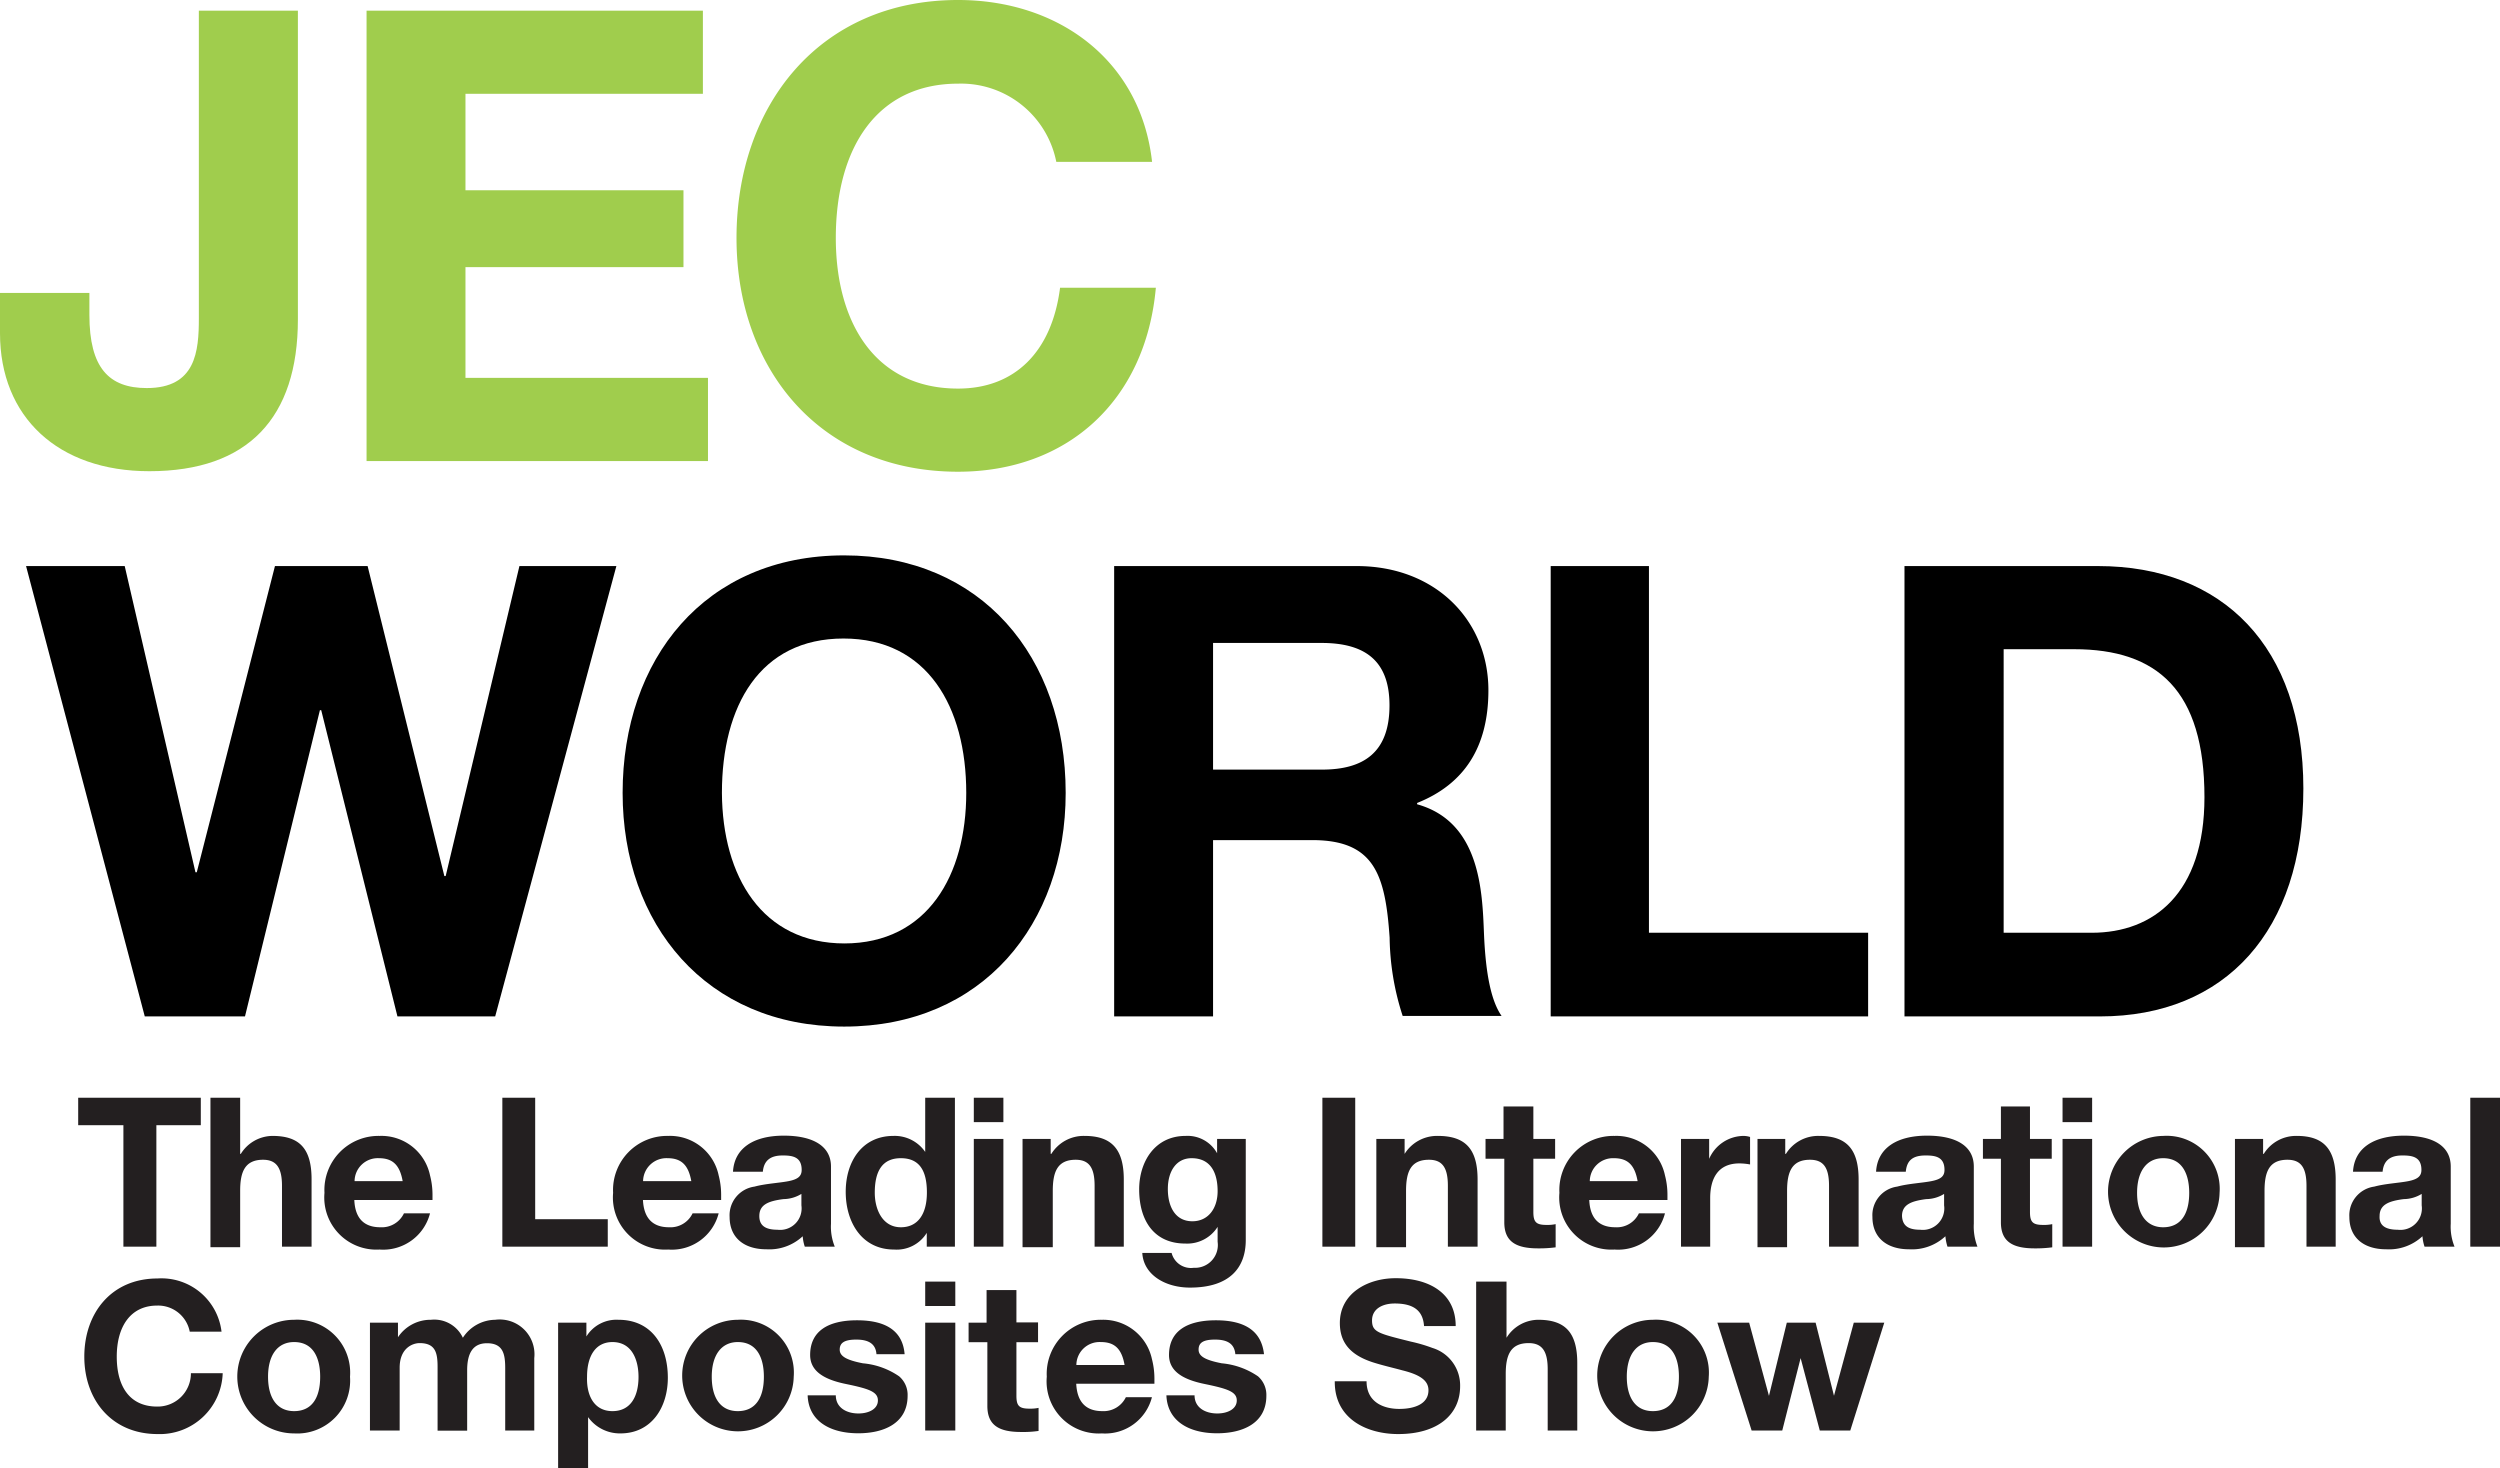 <?xml version="1.0" encoding="UTF-8"?> <svg xmlns="http://www.w3.org/2000/svg" viewBox="0 0 191.85 112.69"><defs><style>.cls-1{fill:#231f20;}.cls-2{fill:#a0cd4d;}</style></defs><title>jec-world_logo-black</title><g id="Calque_2" data-name="Calque 2"><g id="Calque_1-2" data-name="Calque 1"><path class="cls-1" d="M15.41,84.24v2.11H12v9.32H9.47V86.35H6V84.24Z"></path><path class="cls-1" d="M18.43,84.24v4.31h.05a2.89,2.89,0,0,1,2.43-1.38c2.1,0,3,1,3,3.33v5.17H21.64V91c0-1.34-.4-2-1.45-2-1.39,0-1.76.92-1.76,2.37v4.34H16.15V84.24Z"></path><path class="cls-1" d="M33,90.2a5.89,5.89,0,0,1,.19,1.45v.44h-6c.06,1.42.76,2.09,2,2.09A1.88,1.88,0,0,0,31,93.11h2a3.71,3.71,0,0,1-3.87,2.78,4,4,0,0,1-4.23-4.35,4.15,4.15,0,0,1,4.23-4.37A3.81,3.81,0,0,1,33,90.2Zm-2.1.44c-.22-1.24-.77-1.76-1.82-1.76a1.78,1.78,0,0,0-1.87,1.76Z"></path><path class="cls-1" d="M41.07,84.24v9.32h5.57v2.11H38.55V84.24Z"></path><path class="cls-1" d="M55.15,90.2a5.89,5.89,0,0,1,.19,1.45l0,.44h-6c.07,1.42.77,2.09,2,2.09a1.88,1.88,0,0,0,1.81-1.07h2a3.71,3.71,0,0,1-3.87,2.78,4,4,0,0,1-4.23-4.35,4.15,4.15,0,0,1,4.23-4.37A3.81,3.81,0,0,1,55.15,90.2Zm-2.1.44c-.22-1.24-.77-1.76-1.82-1.76a1.79,1.79,0,0,0-1.88,1.76Z"></path><path class="cls-1" d="M63.77,89.52v4.39a4.08,4.08,0,0,0,.29,1.76h-2.3a3.16,3.16,0,0,1-.16-.8,3.76,3.76,0,0,1-2.79,1c-1.7,0-2.82-.88-2.82-2.48a2.22,2.22,0,0,1,1.91-2.33c.85-.23,1.92-.28,2.62-.42s1-.37,1-.86c0-1-.69-1.11-1.46-1.11-.94,0-1.44.39-1.52,1.25H56.25c.1-1.81,1.58-2.77,3.9-2.77S63.77,88,63.77,89.52Zm-4.11,4.85A1.65,1.65,0,0,0,61.5,92.5v-.88a2.69,2.69,0,0,1-1.38.4c-1.17.15-1.85.43-1.85,1.3C58.27,94,58.67,94.37,59.66,94.37Z"></path><path class="cls-1" d="M73.28,84.24V95.67H71.12V94.61h0a2.71,2.71,0,0,1-2.51,1.28c-2.46,0-3.71-2.08-3.71-4.43s1.28-4.29,3.66-4.29A2.84,2.84,0,0,1,71,88.4h0V84.24Zm-4.15,9.94c1.3,0,2-1,2-2.67s-.57-2.63-2-2.63-2,1-2,2.65C67.13,92.84,67.74,94.18,69.13,94.18Z"></path><path class="cls-1" d="M77,84.24v1.87H74.73V84.24Zm0,3.16v8.27H74.73V87.4Z"></path><path class="cls-1" d="M86.24,90.52v5.15H84V91c0-1.36-.4-2-1.45-2-1.41,0-1.76.93-1.76,2.4v4.31H78.47V87.4h2.16v1.15h.05a2.92,2.92,0,0,1,2.55-1.38C85.32,87.17,86.24,88.2,86.24,90.52Z"></path><path class="cls-1" d="M93.4,88.5h0V87.4H95.6v7.76c0,2.14-1.25,3.65-4.28,3.65-1.92,0-3.57-1-3.66-2.66h2.25a1.53,1.53,0,0,0,1.7,1.14,1.75,1.75,0,0,0,1.83-2V94.15h0a2.76,2.76,0,0,1-2.48,1.28c-2.38,0-3.54-1.74-3.54-4.16,0-2.11,1.2-4.1,3.56-4.1A2.59,2.59,0,0,1,93.4,88.5Zm-1.9,5.22c1.23,0,1.94-1,1.94-2.31,0-1.15-.36-2.53-2-2.53-1.17,0-1.82,1-1.82,2.36S90.19,93.72,91.5,93.72Z"></path><path class="cls-1" d="M104,84.24V95.67h-2.52V84.24Z"></path><path class="cls-1" d="M113.39,90.52v5.15h-2.28V91c0-1.36-.4-2-1.45-2-1.41,0-1.76.93-1.76,2.4v4.31h-2.28V87.4h2.17v1.15h0a2.93,2.93,0,0,1,2.55-1.38C112.48,87.17,113.39,88.2,113.39,90.52Z"></path><path class="cls-1" d="M117.67,84.91V87.4h1.67v1.52h-1.67V93c0,.77.2,1,1,1a3,3,0,0,0,.71-.06v1.78a9.61,9.61,0,0,1-1.35.08c-1.71,0-2.59-.53-2.59-2V88.92H114V87.4h1.38V84.91Z"></path><path class="cls-1" d="M127.77,90.2a5.89,5.89,0,0,1,.19,1.45v.44h-6c.06,1.42.76,2.09,2,2.09a1.87,1.87,0,0,0,1.81-1.07h2a3.71,3.71,0,0,1-3.87,2.78,4,4,0,0,1-4.23-4.35,4.15,4.15,0,0,1,4.23-4.37A3.81,3.81,0,0,1,127.77,90.2Zm-2.1.44c-.22-1.24-.76-1.76-1.82-1.76A1.78,1.78,0,0,0,122,90.64Z"></path><path class="cls-1" d="M134.3,87.25v2.11a4.64,4.64,0,0,0-.82-.08c-1.65,0-2.24,1.17-2.24,2.66v3.73H129V87.4h2.16v1.53h0a2.91,2.91,0,0,1,2.64-1.76A1.72,1.72,0,0,1,134.3,87.25Z"></path><path class="cls-1" d="M142.63,90.52v5.15h-2.27V91c0-1.36-.4-2-1.46-2-1.4,0-1.76.93-1.76,2.4v4.31h-2.27V87.4H137v1.15h.05a2.91,2.91,0,0,1,2.55-1.38C141.72,87.17,142.63,88.2,142.63,90.52Z"></path><path class="cls-1" d="M151.47,89.52v4.39a4.26,4.26,0,0,0,.28,1.76h-2.3a3.66,3.66,0,0,1-.16-.8,3.76,3.76,0,0,1-2.79,1c-1.69,0-2.81-.88-2.81-2.48a2.21,2.21,0,0,1,1.9-2.33c.85-.23,1.92-.28,2.63-.42s1-.37,1-.86c0-1-.69-1.11-1.45-1.11-1,0-1.44.39-1.52,1.25h-2.28c.1-1.81,1.59-2.77,3.91-2.77S151.47,88,151.47,89.52Zm-4.12,4.85a1.65,1.65,0,0,0,1.84-1.87v-.88a2.64,2.64,0,0,1-1.37.4c-1.17.15-1.86.43-1.86,1.3C146,94,146.36,94.37,147.35,94.37Z"></path><path class="cls-1" d="M155.78,84.91V87.4h1.67v1.52h-1.67V93c0,.77.2,1,1,1a3,3,0,0,0,.71-.06v1.78a9.61,9.61,0,0,1-1.35.08c-1.71,0-2.59-.53-2.59-2V88.92h-1.38V87.4h1.38V84.91Z"></path><path class="cls-1" d="M160.55,84.24v1.87h-2.27V84.24Zm0,3.16v8.27h-2.27V87.4Z"></path><path class="cls-1" d="M170.33,91.54A4.28,4.28,0,1,1,166,87.17,4.07,4.07,0,0,1,170.33,91.54ZM166,94.18c1.34,0,2-1,2-2.64,0-1.34-.47-2.66-2-2.66-1.26,0-2,1-2,2.66S164.74,94.18,166,94.18Z"></path><path class="cls-1" d="M179.24,90.52v5.15H177V91c0-1.36-.4-2-1.46-2-1.41,0-1.76.93-1.76,2.4v4.31h-2.27V87.4h2.16v1.15h.05a2.91,2.91,0,0,1,2.54-1.38C178.33,87.17,179.24,88.2,179.24,90.52Z"></path><path class="cls-1" d="M188.07,89.52v4.39a4.08,4.08,0,0,0,.29,1.76h-2.3a3.16,3.16,0,0,1-.16-.8,3.76,3.76,0,0,1-2.79,1c-1.7,0-2.82-.88-2.82-2.48a2.22,2.22,0,0,1,1.91-2.33c.85-.23,1.92-.28,2.62-.42s1-.37,1-.86c0-1-.69-1.11-1.46-1.11-.94,0-1.44.39-1.52,1.25h-2.27c.1-1.81,1.58-2.77,3.91-2.77S188.07,88,188.07,89.52ZM184,94.37a1.65,1.65,0,0,0,1.84-1.87v-.88a2.69,2.69,0,0,1-1.38.4c-1.16.15-1.85.43-1.85,1.3C182.57,94,183,94.37,184,94.37Z"></path><path class="cls-1" d="M191.85,84.24V95.67h-2.28V84.24Z"></path><path class="cls-1" d="M17,102.19H14.56a2.47,2.47,0,0,0-2.5-2c-2.05,0-3.1,1.62-3.1,3.92s1,3.83,3.1,3.83a2.55,2.55,0,0,0,2.59-2.56h2.44a4.83,4.83,0,0,1-5,4.67c-3.49,0-5.62-2.59-5.62-5.94s2.08-6,5.62-6A4.64,4.64,0,0,1,17,102.19Z"></path><path class="cls-1" d="M26.86,105.65A4.06,4.06,0,0,1,22.57,110a4.36,4.36,0,0,1,0-8.72A4.06,4.06,0,0,1,26.86,105.65Zm-4.29,2.64c1.35,0,2-1,2-2.64,0-1.35-.47-2.66-2-2.66-1.27,0-2,1-2,2.66S21.28,108.29,22.57,108.29Z"></path><path class="cls-1" d="M35.52,102.66A3,3,0,0,1,38,101.28a2.67,2.67,0,0,1,3,2.94v5.56H38.77V105c0-1.09-.16-1.92-1.4-1.92-1.07,0-1.52.75-1.52,2.08v4.63H33.58V104.9c0-1.08-.16-1.83-1.38-1.83-.52,0-1.53.37-1.53,1.89v4.82H28.39V101.5h2.15v1.12h0a3,3,0,0,1,2.53-1.34A2.42,2.42,0,0,1,35.52,102.66Z"></path><path class="cls-1" d="M51.25,105.73C51.25,108,50,110,47.61,110a3,3,0,0,1-2.48-1.25h0v3.94H42.83V101.5H45v1.06h0a2.71,2.71,0,0,1,2.46-1.28C50,101.28,51.25,103.26,51.25,105.73ZM47,108.29c1.41,0,2-1.15,2-2.63,0-1.26-.48-2.67-2-2.67-1.25,0-1.95,1-1.95,2.67C45,107.15,45.63,108.29,47,108.29Z"></path><path class="cls-1" d="M60.91,105.65a4.28,4.28,0,1,1-4.29-4.37A4.06,4.06,0,0,1,60.91,105.65Zm-4.29,2.64c1.34,0,2-1,2-2.64,0-1.35-.47-2.66-2-2.66-1.26,0-2,1-2,2.66S55.32,108.29,56.62,108.29Z"></path><path class="cls-1" d="M69.42,103.92H67.26c-.06-.8-.61-1.12-1.55-1.12s-1.27.27-1.27.77.5.8,1.78,1.05a5.8,5.8,0,0,1,2.78,1,1.87,1.87,0,0,1,.65,1.49c0,2.13-1.85,2.88-3.78,2.88-2.26,0-3.83-1-3.89-2.91h2.16c0,.93.8,1.39,1.74,1.39.77,0,1.49-.33,1.49-1s-.7-.9-2.49-1.27-2.71-1.06-2.71-2.22c0-1.76,1.28-2.66,3.6-2.66S69.28,102.21,69.42,103.92Z"></path><path class="cls-1" d="M73.31,98.35v1.87H71V98.35Zm0,3.15v8.28H71V101.5Z"></path><path class="cls-1" d="M78,99v2.48h1.66V103H78v4.1c0,.77.19,1,1,1a3,3,0,0,0,.7-.06v1.77a8.11,8.11,0,0,1-1.34.08c-1.71,0-2.59-.52-2.59-2V103H74.33V101.5h1.38V99Z"></path><path class="cls-1" d="M88.4,104.3a6,6,0,0,1,.19,1.46l0,.43h-6c.07,1.43.77,2.1,2,2.1a1.9,1.9,0,0,0,1.81-1.07h2A3.71,3.71,0,0,1,84.56,110a4,4,0,0,1-4.23-4.35,4.15,4.15,0,0,1,4.23-4.37A3.82,3.82,0,0,1,88.4,104.3Zm-2.1.45c-.22-1.25-.77-1.76-1.82-1.76a1.78,1.78,0,0,0-1.88,1.76Z"></path><path class="cls-1" d="M97,103.92H94.8c-.07-.8-.61-1.12-1.56-1.12s-1.26.27-1.26.77.49.8,1.78,1.05a5.85,5.85,0,0,1,2.78,1,1.89,1.89,0,0,1,.64,1.49c0,2.13-1.84,2.88-3.78,2.88-2.25,0-3.82-1-3.89-2.91h2.16c0,.93.8,1.39,1.75,1.39.77,0,1.49-.33,1.49-1s-.71-.9-2.5-1.27-2.7-1.06-2.7-2.22c0-1.76,1.28-2.66,3.6-2.66S96.81,102.21,97,103.92Z"></path><path class="cls-1" d="M111.71,101.76h-2.43c-.08-1.15-.76-1.73-2.25-1.73-.92,0-1.74.4-1.74,1.3s.48,1,3,1.63a11.7,11.7,0,0,1,1.63.48,3,3,0,0,1,2.13,2.94c0,2.17-1.71,3.67-4.75,3.67-2.39,0-4.87-1.15-4.87-4V106h2.44c0,1.62,1.32,2.12,2.51,2.12s2.24-.39,2.24-1.43c0-.72-.59-1.18-2-1.53-.85-.23-1.57-.39-2.31-.63-1.72-.57-2.49-1.53-2.49-3,0-2.31,2.17-3.44,4.27-3.44C109.58,98.08,111.71,99.17,111.71,101.76Z"></path><path class="cls-1" d="M115.61,98.35v4.31h0a2.89,2.89,0,0,1,2.43-1.38c2.1,0,3,1,3,3.33v5.17h-2.27v-4.71c0-1.34-.4-2-1.46-2-1.39,0-1.76.91-1.76,2.37v4.34h-2.27V98.35Z"></path><path class="cls-1" d="M131.13,105.65a4.28,4.28,0,1,1-4.29-4.37A4.06,4.06,0,0,1,131.13,105.65Zm-4.29,2.64c1.35,0,2-1,2-2.64,0-1.35-.46-2.66-2-2.66-1.27,0-2,1-2,2.66S125.55,108.29,126.84,108.29Z"></path><path class="cls-1" d="M134.23,101.5l1.52,5.62h0l1.37-5.62h2.21l1.41,5.61h0l1.52-5.61h2.34l-2.61,8.28h-2.34l-1.47-5.56h0l-1.41,5.56h-2.35l-2.63-8.28Z"></path><path class="cls-2" d="M22.86.82V24.51c0,7.54-3.81,11.65-11.4,11.65C4.45,36.16,0,32,0,25.57V22.48H6.86v1.69c0,4.06,1.5,5.61,4.4,5.61,3.77,0,4-2.81,4-5.37V.82Z"></path><path class="cls-2" d="M53.94.82V7.2H35.72v7.4H52.45v5.9H35.72V29H54.33v6.38H28.13V.82Z"></path><path class="cls-2" d="M88.41,12.42H81.06a7.45,7.45,0,0,0-7.54-6c-6.19,0-9.38,4.88-9.38,11.84,0,6.48,3,11.56,9.38,11.56,4.35,0,7.2-2.81,7.83-7.74H88.7c-.78,8.7-6.82,14.12-15.18,14.12-10.54,0-17-7.83-17-17.94S62.84,0,73.52,0C81.25,0,87.54,4.64,88.41,12.42Z"></path><path d="M9.57,43.44,15,66.94h.1l6-23.5h7.11l5.89,23.79h.1l5.66-23.79h7.44L38,78H30.5l-5.85-23.5h-.1L18.8,78H11.11L2,43.44Z"></path><path d="M81.78,60.85c0,10.05-6.38,17.93-17,17.93s-17-7.88-17-17.93c0-10.25,6.28-18.23,17-18.23C75.3,42.62,81.78,50.4,81.78,60.85Zm-17,11.55c6.42,0,9.37-5.27,9.37-11.55,0-6.63-3-11.85-9.42-11.85s-9.33,5.17-9.33,11.85C55.44,67.27,58.48,72.4,64.82,72.4Z"></path><path d="M104.11,43.44c6.09,0,10.11,4.21,10.11,9.53,0,4.35-1.84,7.2-5.47,8.65v.1c4.84,1.35,5,6.67,5.13,9.9s.58,5.23,1.35,6.34h-7.59a20.14,20.14,0,0,1-1-6c-.33-4.83-1.16-7.49-5.94-7.49H93.09V78H85.5V43.44Zm-2.66,15.62c3.19,0,5.18-1.31,5.18-4.93,0-3.44-1.89-4.79-5.22-4.79H93.09v9.72Z"></path><path d="M126.54,43.44V71.58h16.82V78H119V43.44Z"></path><path d="M161,43.44c9.57,0,15.76,6.19,15.76,17.07S170.81,78,161.15,78h-15V43.44Zm-.48,28.14c4.74,0,8.65-3,8.65-10.4,0-8.21-3.62-11.36-10-11.36h-5.41V71.58Z"></path></g></g></svg> 